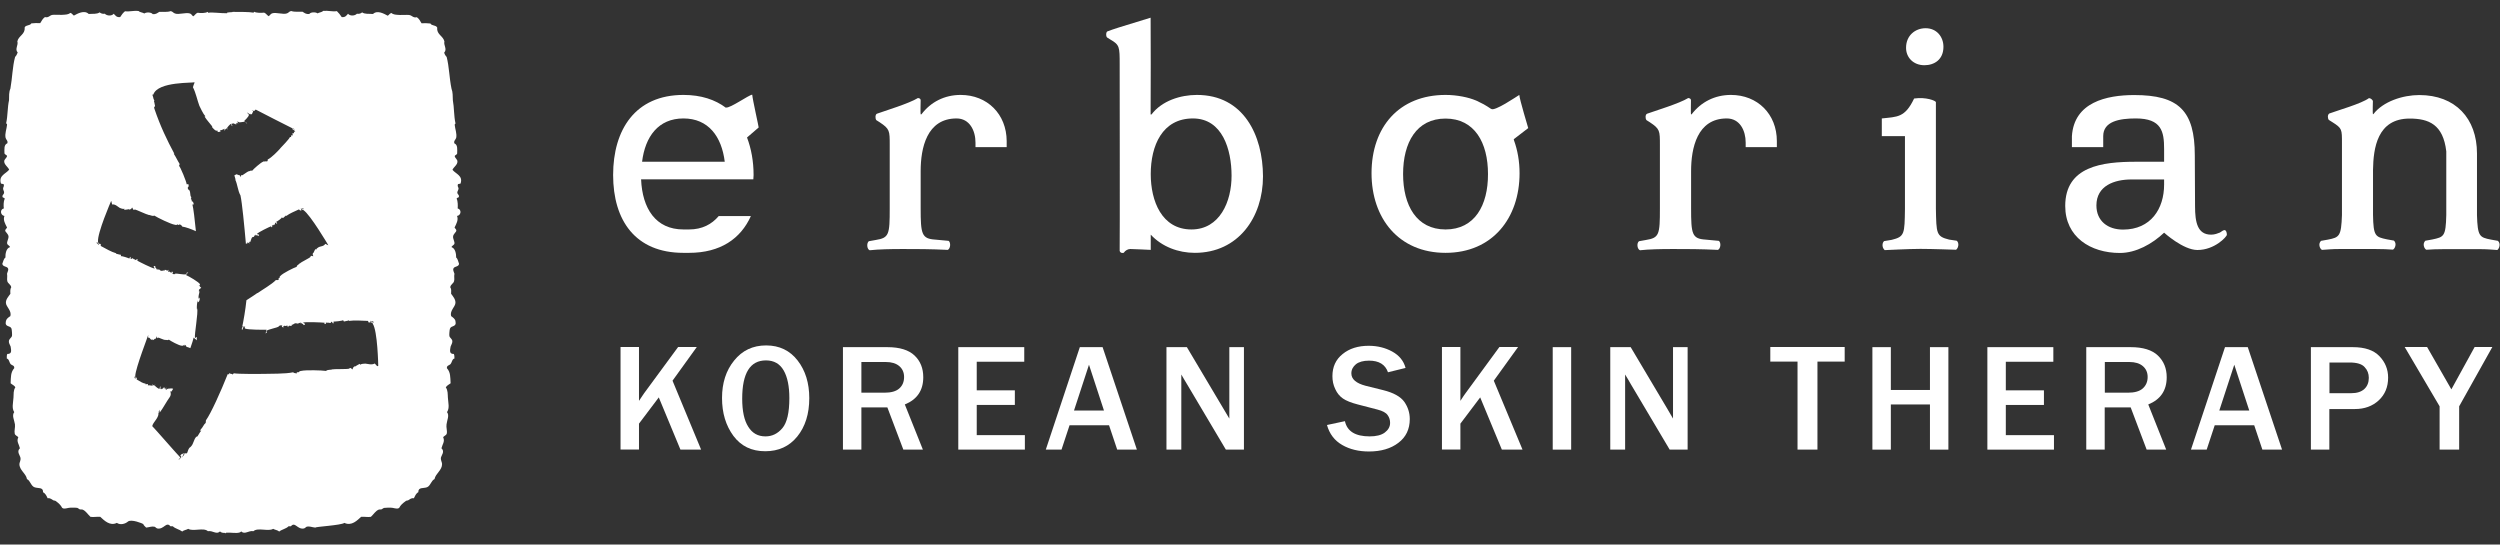 <?xml version="1.0" encoding="utf-8"?>
<!-- Generator: Adobe Illustrator 27.7.0, SVG Export Plug-In . SVG Version: 6.00 Build 0)  -->
<svg width="202" height="44" version="1.1" id="Слой_1" xmlns="http://www.w3.org/2000/svg" xmlns:xlink="http://www.w3.org/1999/xlink" x="0px" y="0px"
	 viewBox="0 0 202 44" style="enable-background:new 0 0 202 44;" xml:space="preserve">
<rect x="0" y="0" width="202" height="44" fill="#333333" stroke="none"/>
<style type="text/css">
	.st0{fill:#FFFFFF;}
</style>
<g>
	<g>
		<g>
			<path class="st0" d="M36.56,13.72c0.09-0.22,0.41-0.4,0.4-0.67c0-0.18-0.17-0.24-0.22-0.43c0.03-0.11,0.18-0.1,0.2-0.23
				c0-0.3,0.06-0.69-0.22-0.8c-0.09-0.19,0.1-0.31,0.14-0.45c0.07-0.35-0.09-0.71-0.12-1.05c-0.01-0.09,0.08-0.06,0.06-0.14
				c-0.13-0.57-0.1-1.27-0.21-1.85c-0.02-0.33,0.01-0.63-0.11-0.94C36.3,6.28,36.3,5.42,36.09,4.6c-0.09-0.09-0.17-0.22-0.2-0.35
				c0.27-0.27-0.07-0.62,0.02-0.89c-0.09-0.46-0.65-0.57-0.58-1.12c-0.08-0.22-0.45-0.14-0.55-0.34c-0.28-0.02-0.43-0.04-0.72-0.02
				c-0.1-0.18-0.21-0.38-0.38-0.49c-0.31,0.08-0.37-0.15-0.63-0.18c-0.2-0.02-0.49,0.01-0.74,0c-0.33-0.02-0.52-0.02-0.68-0.16
				c-0.15,0.03-0.19,0.16-0.3,0.22c-0.28-0.15-0.84-0.48-1.19-0.14C29.8,1.1,29.48,1.16,29.26,1c-0.1,0.08-0.21,0.14-0.42,0.11
				c-0.17,0.18-0.56,0.2-0.72,0c-0.12,0.14-0.22,0.31-0.51,0.27c-0.12-0.18-0.24-0.34-0.39-0.48c-0.39,0.06-0.67-0.06-1.11-0.02
				C26,1,25.79,1,25.66,1.08c-0.16-0.12-0.56-0.11-0.67,0.05c-0.28,0.03-0.39-0.09-0.54-0.18c-0.31-0.02-0.62,0.04-0.92-0.06
				c-0.16,0.02-0.21,0.15-0.34,0.19c-0.31,0.12-0.86-0.11-1.21,0c-0.12,0.05-0.18,0.17-0.27,0.23c-0.14-0.08-0.21-0.23-0.37-0.29
				c-0.24,0.03-0.61,0.03-0.81-0.07c-0.03,0.02,0,0.09-0.07,0.07c-0.26-0.06-1.1-0.06-1.65-0.06v0c-0.01,0-0.02,0-0.04,0.02
				C18.59,0.99,18.43,1,18.35,1.02v0.05c-0.51,0.01-1.23-0.1-1.5-0.04c-0.06,0.01-0.04-0.06-0.07-0.07
				c-0.19,0.11-0.56,0.11-0.81,0.07c-0.16,0.05-0.22,0.21-0.36,0.29c-0.09-0.06-0.14-0.19-0.26-0.23c-0.35-0.11-0.91,0.12-1.21,0
				c-0.14-0.04-0.19-0.17-0.35-0.19c-0.3,0.1-0.6,0.04-0.92,0.06c-0.16,0.09-0.26,0.21-0.53,0.18c-0.12-0.16-0.52-0.17-0.68-0.05
				C11.52,1,11.3,1,11.2,0.89c-0.43-0.05-0.72,0.07-1.1,0.02C9.94,1.04,9.82,1.2,9.71,1.38C9.41,1.42,9.32,1.24,9.19,1.11
				c-0.16,0.2-0.55,0.18-0.72,0C8.25,1.14,8.15,1.07,8.05,1C7.82,1.16,7.5,1.1,7.17,1.13C6.81,0.78,6.25,1.11,5.97,1.26
				C5.87,1.2,5.82,1.07,5.68,1.04C5.52,1.18,5.33,1.18,5,1.2c-0.25,0.01-0.54-0.02-0.75,0C4,1.23,3.94,1.46,3.63,1.38
				C3.46,1.5,3.35,1.69,3.25,1.87c-0.29-0.02-0.44,0-0.72,0.02c-0.1,0.2-0.48,0.12-0.54,0.34c0.06,0.55-0.5,0.66-0.59,1.12
				c0.11,0.27-0.23,0.62,0.03,0.89C1.38,4.38,1.31,4.51,1.22,4.6C1,5.42,1,6.28,0.84,7.16c-0.13,0.3-0.1,0.6-0.11,0.94
				C0.6,8.67,0.63,9.37,0.5,9.94c0,0.08,0.08,0.05,0.07,0.14c-0.03,0.34-0.19,0.7-0.12,1.05c0.03,0.15,0.22,0.26,0.14,0.45
				c-0.29,0.11-0.23,0.5-0.23,0.8c0.03,0.13,0.18,0.12,0.21,0.23c-0.05,0.19-0.23,0.25-0.23,0.43c0,0.27,0.31,0.45,0.4,0.67
				c-0.26,0.33-0.86,0.47-0.67,1.1c0.04,0.08,0.24,0.01,0.24,0.12c0.03,0.13-0.06,0.2-0.06,0.31c0,0.13,0.1,0.22,0.08,0.34
				c-0.01,0.13-0.15,0.16-0.13,0.31c0,0.11,0.17,0.06,0.18,0.17c-0.1,0.21-0.1,0.57-0.07,0.78c-0.34,0.08-0.28,0.56,0.05,0.61
				c-0.13,0.32,0.06,0.64,0.21,0.93c-0.02,0.08-0.15,0.14-0.15,0.26c0.02,0.11,0.26,0.27,0.27,0.47c0.01,0.19-0.15,0.42-0.11,0.57
				c0.03,0.14,0.24,0.18,0.22,0.29c-0.31,0.1-0.37,0.55-0.36,0.84c-0.14,0.09-0.17,0.3-0.25,0.5c0.02,0.25,0.36,0.2,0.45,0.36
				c0.08,0.14-0.03,0.27-0.07,0.45c0.04,0.23-0.02,0.42,0.02,0.59c0.05,0.21,0.28,0.26,0.32,0.5c-0.09,0.15-0.08,0.29-0.07,0.53
				c-0.16,0.22-0.38,0.46-0.36,0.74c0.02,0.32,0.48,0.62,0.36,1.06c-0.17,0.11-0.32,0.22-0.36,0.4c-0.12,0.53,0.35,0.33,0.45,0.61
				c0.03,0.08,0.06,0.52,0.04,0.59c-0.04,0.16-0.24,0.23-0.25,0.43c-0.01,0.16,0.06,0.23,0.14,0.43c0.03,0.26,0.15,0.61-0.27,0.6
				c-0.04,0.09-0.05,0.22-0.04,0.37c0.2,0.04,0.19,0.33,0.33,0.47c0.11,0.09,0.3,0.09,0.27,0.31c-0.29,0.33-0.27,0.71-0.29,1.22
				c0.12,0.11,0.31,0.17,0.38,0.33c-0.17,0.24-0.13,0.56-0.15,0.83c-0.03,0.46-0.15,0.84,0.06,1.17c-0.21,0.28,0.01,0.64,0.06,0.99
				c0.03,0.25-0.07,0.52-0.02,0.74c0.03,0.17,0.24,0.2,0.29,0.31c-0.17,0.32,0.06,0.56,0.13,0.88c-0.29,0.27,0.01,0.56,0.05,0.79
				c0.03,0.18-0.09,0.36-0.09,0.48c-0.01,0.5,0.54,0.77,0.61,1.22c0.27,0.12,0.32,0.56,0.61,0.66c0.28,0.11,0.71-0.03,0.69,0.4
				c0.19,0.1,0.28,0.29,0.37,0.49c0.22-0.04,0.33,0.1,0.47,0.17c0.04,0.02,0.12,0.01,0.18,0.05c0.08,0.05,0.3,0.23,0.38,0.34
				c0.13,0.14,0.1,0.23,0.23,0.26c0.17,0.05,0.39-0.06,0.59-0.06c0.18,0,0.41-0.01,0.56,0.02c0.06,0.02,0.13,0.1,0.2,0.12
				c0.07,0.01,0.16,0,0.2,0.01c0.28,0.11,0.42,0.38,0.65,0.59c0.28,0.04,0.45-0.02,0.79,0c0.31,0.28,0.78,0.77,1.34,0.49
				c0.3,0.2,0.69,0.07,0.89-0.1c0.26-0.24,1.22,0.16,1.24,0.19c0.06,0.15,0.18,0.21,0.24,0.29c0.28-0.03,0.45-0.12,0.68-0.07
				c0.08,0.03,0.12,0.11,0.22,0.14c0.53,0.11,0.72-0.59,1.06-0.18h0.19c0.2,0.2,0.53,0.25,0.77,0.43c0.11-0.12,0.34-0.13,0.48-0.22
				c0.38,0.24,1.25-0.13,1.59,0.19c0.4-0.07,0.68,0.3,0.98,0.02c0.08,0.1,0.23,0.12,0.41,0.12v0.04c0,0,0.06-0.03,0.1-0.06
				c0.1,0,0.2,0,0.3,0c0.33,0.02,0.78,0.07,0.9-0.1c0.3,0.28,0.58-0.09,0.99-0.02c0.34-0.32,1.22,0.05,1.59-0.19
				c0.15,0.09,0.37,0.1,0.49,0.22c0.22-0.18,0.56-0.22,0.76-0.43h0.19c0.33-0.4,0.52,0.29,1.05,0.18c0.1-0.03,0.15-0.11,0.22-0.14
				c0.24-0.06,0.4,0.04,0.69,0.07c0.06-0.08,2.07-0.18,2.36-0.38c0.58,0.28,1.04-0.21,1.35-0.49c0.33-0.02,0.51,0.04,0.79,0
				c0.23-0.21,0.37-0.48,0.65-0.59c0.05-0.01,0.14,0,0.2-0.01c0.08-0.03,0.14-0.1,0.2-0.12c0.16-0.02,0.39-0.02,0.56-0.02
				c0.2,0,0.42,0.11,0.59,0.06c0.13-0.03,0.1-0.12,0.23-0.26c0.08-0.1,0.3-0.28,0.39-0.34c0.05-0.04,0.13-0.03,0.18-0.05
				c0.14-0.07,0.24-0.21,0.47-0.17c0.1-0.19,0.17-0.39,0.36-0.49c-0.01-0.43,0.41-0.29,0.7-0.4c0.28-0.1,0.34-0.54,0.61-0.66
				c0.09-0.46,0.62-0.72,0.61-1.22c0-0.13-0.11-0.3-0.1-0.48c0.04-0.23,0.35-0.52,0.05-0.79c0.08-0.33,0.3-0.56,0.14-0.88
				c0.04-0.12,0.25-0.15,0.29-0.31c0.05-0.22-0.06-0.49-0.02-0.74c0.04-0.35,0.25-0.72,0.04-0.99c0.22-0.34,0.1-0.71,0.07-1.17
				c-0.02-0.27,0.01-0.59-0.17-0.83c0.09-0.16,0.26-0.23,0.39-0.33c-0.03-0.51,0-0.89-0.3-1.22c-0.02-0.22,0.17-0.22,0.27-0.31
				c0.15-0.14,0.14-0.44,0.34-0.47c0-0.14,0-0.27-0.05-0.37c-0.41,0.01-0.3-0.34-0.26-0.6c0.08-0.2,0.14-0.27,0.14-0.43
				c-0.01-0.2-0.22-0.27-0.24-0.43c-0.02-0.07,0.01-0.51,0.05-0.59c0.1-0.28,0.56-0.09,0.44-0.61c-0.03-0.17-0.19-0.28-0.35-0.4
				c-0.12-0.44,0.33-0.74,0.35-1.06c0.02-0.28-0.19-0.53-0.35-0.74c0.01-0.24,0.03-0.39-0.07-0.53c0.03-0.24,0.27-0.3,0.31-0.5
				c0.05-0.17-0.02-0.36,0.03-0.59c-0.05-0.17-0.15-0.3-0.07-0.45c0.09-0.16,0.43-0.11,0.44-0.36c-0.08-0.2-0.1-0.4-0.23-0.5
				c0-0.29-0.06-0.73-0.37-0.84c-0.01-0.11,0.2-0.15,0.23-0.29c0.03-0.15-0.13-0.38-0.11-0.57c0.01-0.2,0.26-0.36,0.26-0.47
				c0.01-0.13-0.12-0.18-0.14-0.26c0.14-0.29,0.33-0.61,0.2-0.93c0.33-0.05,0.39-0.52,0.05-0.61c0.02-0.21,0.02-0.58-0.08-0.78
				c0.01-0.12,0.17-0.06,0.18-0.17c0.03-0.15-0.11-0.18-0.13-0.31c-0.01-0.11,0.09-0.21,0.1-0.34c0-0.11-0.1-0.18-0.06-0.31
				c0.01-0.12,0.21-0.04,0.23-0.12C37.42,14.19,36.82,14.05,36.56,13.72z M12.21,7.82L12.21,7.82L12.21,7.82L12.21,7.82z
				 M30.48,29.59l-0.2-0.22c-0.24,0.14-0.56,0.03-0.76,0.01c-0.09,0.01-0.32,0-0.43,0.1V29.4c-0.14,0.04-0.33,0.18-0.41,0.22v-0.03
				c-0.06,0.02-0.21,0.12-0.17,0.26c-0.15-0.04-0.13-0.18-0.3-0.08l0.04,0.01c-0.21,0.07-1.21,0.02-1.38,0.07l0.01-0.02
				c-0.16,0.09-0.37,0-0.54,0.14c-0.31-0.05-1.65-0.09-2.01,0c-0.29,0.04-0.01,0.11-0.32,0.11c-0.04,0-0.06,0.06,0,0.09
				c-0.1-0.02-0.24,0-0.33-0.09c-0.61,0.14-1.86,0.11-2.46,0.13h0.02c-0.4,0-1.96,0.02-2.35-0.05l-0.09,0.1
				c-0.07-0.08-0.16-0.03-0.26-0.1c-0.06,0-0.05,0.07-0.01,0.1c-0.05-0.03-0.09-0.03-0.13-0.03c-0.56,1.41-1.37,3.2-1.76,3.73
				l-0.02,0.21c-0.17,0.13-0.21,0.34-0.41,0.54c-0.07,0.14,0.02,0.12,0.07,0.07c-0.17,0.16-0.26,0.44-0.38,0.53l0-0.06
				c-0.29,0.27-0.21,0.59-0.52,0.88h-0.01c-0.14,0.09-0.19,0.31-0.24,0.45c-0.16,0.16-0.11-0.04-0.24,0.07
				c0.04,0.11-0.13,0.22-0.24,0.37c0.12-0.17,0.24-0.37,0.16-0.42c-0.14,0.2-0.12-0.01-0.24,0.22l0.08,0.08
				c-0.04,0.11-0.18,0.26-0.24,0.25c0.04-0.02,0.1-0.1,0.16-0.19c-0.16-0.14-2.13-2.41-2.27-2.53c0.07-0.33,0.49-0.61,0.51-1.02
				c-0.08,0.05,0.12-0.19-0.02-0.14c0.06-0.03,0.1-0.12,0.14-0.17c-0.02,0.1-0.06,0.2-0.02,0.23c0.29-0.39,0.52-0.85,0.8-1.24
				c0.17-0.24,0.03-0.44,0.07-0.49l0.06,0.05l0.15-0.23c-0.02-0.01-0.02-0.01-0.03-0.02c-0.05,0-0.09-0.02-0.14-0.02
				c-0.02,0-0.04,0.01-0.06,0.01c-0.02,0-0.03,0-0.04,0.01c-0.01-0.01-0.01-0.01-0.01-0.01c-0.09,0.01-0.17,0.01-0.22,0.06l0,0.01
				c-0.06,0.03-0.09,0.03-0.13,0.01l0.04-0.02c0.07-0.12,0.05-0.12,0.03-0.13l-0.02,0.06c-0.09,0.09-0.05-0.01-0.09-0.01l-0.01,0.03
				c-0.03,0.03-0.02,0-0.03-0.01c0.06-0.04,0.03-0.07,0.07-0.15c-0.06,0.13-0.09,0.09-0.1,0.1c0.04-0.09-0.07,0.04-0.02-0.05
				c-0.03,0.02-0.05,0.1-0.05,0.1c0.01-0.06-0.09,0.06-0.13,0.06c-0.05-0.06,0.03-0.08-0.09-0.01l0.03-0.07l-0.06,0.1
				c0.08-0.19-0.01-0.07,0.06-0.25c-0.04,0.07-0.01-0.03-0.06,0.03c-0.05,0.13,0,0.08-0.04,0.16c-0.08,0.04-0.31-0.18-0.38-0.24
				c0.01,0,0.03-0.07,0.03-0.1l-0.04,0.03c-0.01,0.03,0,0.03-0.02,0.07c-0.02,0.03-0.01-0.07-0.04,0.04c0.01-0.06,0-0.08,0-0.09
				c-0.05,0.11-0.04-0.14-0.11,0.06c-0.06,0.03,0.02-0.12-0.03-0.14l-0.04,0.13c0-0.01-0.29-0.08-0.31-0.01c0-0.05,0.01-0.09,0-0.13
				c-0.07,0.02-0.13,0-0.2,0.02c0.01-0.02,0.01-0.02,0.02-0.05c-0.24-0.03-0.47-0.19-0.71-0.33c-0.05-0.02,0.03-0.13-0.02-0.15
				c-0.01-0.04-0.06,0.01-0.1,0.05c0,0.01,0.01,0.02-0.01,0.04c0-0.03-0.02-0.04-0.04-0.05c-0.02-0.03-0.06-0.04-0.05-0.14
				c0.04,0.01,0.05,0.06,0.05,0.14c0.04-0.04,0.08-0.07,0.05-0.11l0.05,0.03c0.03-0.08-0.02,0.01-0.05-0.04h-0.04l0.03-0.07
				c0.02-0.63,1.06-3.29,1.04-3.29l0.01-0.02l-0.02,0.23c0.11-0.07,0.17,0.09,0.23,0.14c0.04,0,0.1,0.06,0.17-0.02l-0.02,0.08
				c0.06-0.01,0.16-0.11,0.2-0.14l-0.01,0.04c0.03,0,0.1-0.07,0.14-0.22c0.04,0.06,0,0.2,0.08,0.14l0-0.03
				c0.08-0.03,0.49,0.21,0.61,0.18l-0.02,0.02c0.1-0.06,0.17,0.06,0.3-0.04c0.14,0.11,0.82,0.48,1.03,0.49
				c0.17,0.05,0.06-0.09,0.21-0.01c0.02,0.03,0.06-0.03,0.05-0.08c0.04,0.06,0.13,0.08,0.13,0.18c0.1,0.02,0.2,0.06,0.32,0.11
				c0.14-0.39,0.24-0.72,0.27-0.87c-0.04,0.02,0.25,0.21,0.25,0.24v-0.28l-0.15,0.1c-0.05-0.34,0.28-2.06,0.18-2.41l-0.02,0.09
				c-0.02-0.26,0.01-0.45,0.05-0.75l0.02,0.18c0.14-0.05,0.16-0.2,0.17-0.4l-0.08,0.12c-0.09-0.22,0.04-0.38,0.06-0.69l-0.05,0.12
				c-0.03-0.07,0.01-0.16,0.01-0.25c0.05,0.17,0.12-0.1,0.18-0.15c-0.04,0.04-0.06,0.03-0.08,0l-0.01,0c-0.03,0.04-0.03,0-0.05-0.01
				c0,0,0.03-0.02,0.04-0.04c0-0.02-0.01-0.03-0.01-0.06c-0.02,0.01-0.05,0.05-0.11,0.04c0.01-0.01,0.12-0.07,0.11-0.14
				c-0.07-0.17-0.92-0.66-1.12-0.74C15,22.27,15.2,21.99,15.21,22l-0.13,0.04l-0.01,0.11c-0.18,0.09-0.78-0.09-0.94-0.03l0.03,0.03
				c-0.12,0.01-0.18,0-0.28-0.04l0.08-0.01c0.03-0.13-0.03-0.14-0.08-0.17l0.01,0.07c-0.11,0.08-0.13-0.04-0.24-0.08l0.02,0.05
				c-0.04,0.02-0.06-0.01-0.09-0.03c0.08-0.03,0-0.1,0.01-0.16c-0.02,0.13-0.12,0.07-0.15,0.07c0.02-0.1-0.13,0.02-0.1-0.07
				c-0.04,0.02-0.04,0.1-0.03,0.1c-0.06-0.08-0.17,0.03-0.31,0c-0.22-0.12,0.01-0.1-0.3-0.1V21.7l-0.06,0.1
				c0.03-0.21-0.14-0.1-0.08-0.3c-0.06,0.06-0.04-0.05-0.14,0c-0.01,0.13,0.08,0.11,0.07,0.2c-0.24-0.04-1.21-0.53-1.42-0.65
				c0.05,0,0.06-0.06,0.04-0.11l-0.09,0.01c-0.01,0.03,0.01,0.04-0.01,0.07c-0.05,0.01-0.06-0.08-0.12,0.01
				c0.03-0.06-0.03-0.08-0.02-0.1c-0.08,0.09-0.14-0.18-0.26,0c-0.13,0,0.02-0.13-0.1-0.18l-0.06,0.14
				c-0.01-0.02-0.68-0.25-0.68-0.18c0-0.03,0.01-0.09-0.01-0.13c-0.13,0-0.24-0.06-0.38-0.07C9.38,20.5,9.4,20.5,9.4,20.47
				c-0.45-0.13-0.82-0.37-1.23-0.58c-0.08-0.03,0.02-0.13-0.05-0.17c-0.03-0.05-0.11,0.01-0.15,0.02c0,0.03,0.02,0.03,0,0.06
				c-0.01-0.03-0.05-0.06-0.06-0.07c-0.06-0.03-0.1-0.06-0.1-0.16c0.06,0.01,0.09,0.07,0.1,0.16c0.04-0.03,0.1-0.06,0.04-0.11
				l0.09,0.05c0.03-0.08-0.03,0-0.09-0.06L7.89,19.6l0.03-0.06c-0.08-0.68,1.05-3.28,1.05-3.28l0.02-0.02l0.07,0.28
				c0.26-0.04,0.46,0.19,0.62,0.28c0.07,0.02,0.25,0.12,0.38,0.06l-0.04,0.08c0.13,0.03,0.34-0.04,0.42-0.04l-0.01,0.04
				c0.04,0,0.21-0.04,0.24-0.18c0.1,0.09,0.03,0.22,0.21,0.19l-0.02-0.03c0.19,0.02,0.98,0.43,1.14,0.43l-0.02,0.02
				c0.17-0.02,0.31,0.13,0.49,0.05c0.24,0.16,1.32,0.69,1.66,0.74c0.28,0.07,0.06-0.1,0.32,0.02c0.04,0.02,0.07-0.02,0.04-0.09
				c0.07,0.08,0.19,0.09,0.24,0.22c0.29,0.04,0.69,0.19,1.1,0.37c-0.09-0.92-0.2-1.87-0.29-2.19c0.04,0.09,0.1,0.06,0.11-0.03
				l-0.08-0.22c-0.03,0.04-0.02,0.1-0.05,0.07c-0.06-0.08,0.01-0.21-0.12-0.23c0.07-0.01,0.05-0.16,0.05-0.16
				c-0.13-0.09-0.01-0.54-0.24-0.61c-0.13-0.28,0.11-0.1,0.01-0.43l-0.14,0.01c0.03-0.1-0.54-1.51-0.62-1.48
				c0.02-0.04,0.05-0.07,0.05-0.17c-0.16-0.25-0.29-0.55-0.49-0.85c0.02,0.02,0.04,0.06,0.06,0.02c-0.57-1.06-1.13-2.22-1.6-3.61
				c-0.09-0.27,0.1-0.1,0.03-0.32c-0.02-0.16-0.07-0.31-0.07-0.31c0.09-0.02-0.04-0.09-0.07-0.33l-0.06-0.19l0.08-0.01
				c0.36-1.09,3.32-0.91,3.3-1l0.03,0.04c-0.05,0.12-0.1,0.24-0.13,0.37c0.24,0.46,0.36,1.09,0.52,1.5
				c0.09,0.16,0.28,0.64,0.49,0.84l-0.07,0.03c0.17,0.28,0.51,0.64,0.63,0.81l-0.04,0.02c0.08,0.11,0.33,0.4,0.44,0.29
				c0.02,0.04,0.03,0.1,0.04,0.13c0.08,0,0.14-0.03,0.22-0.03l-0.04-0.13c0.04,0.06,0.29-0.06,0.29-0.09l0.08,0.14
				c0.06-0.03-0.07-0.17,0-0.16c0.12,0.18,0.06-0.07,0.14,0.03c-0.01-0.01,0.01-0.03-0.03-0.1c0.07,0.11,0.04,0.02,0.07,0.04
				l0.02,0.07l0.04,0.02c-0.01-0.05-0.04-0.1-0.05-0.11c0.04-0.08,0.26-0.34,0.33-0.34c0.05,0.08-0.01,0.05,0.07,0.17
				c0.06,0.04,0.01-0.05,0.06,0.02c-0.13-0.18,0-0.07-0.13-0.24l0.08,0.08l-0.03-0.05c0.13,0.04,0.04,0.03,0.08-0.03
				c0.05-0.01,0.17,0.08,0.15,0.03c0,0,0.05,0.05,0.08,0.08c-0.08-0.08,0.07,0.02,0.01-0.06c0.01,0,0.03-0.03,0.13,0.08
				c-0.05-0.06-0.05-0.1-0.11-0.13c0.01-0.01,0-0.03,0.04-0.01l0.01,0.04c0.04-0.02-0.02-0.11,0.09-0.04l0.03,0.04
				c0.02-0.01,0.05-0.01-0.05-0.13l-0.04,0c0.02-0.03,0.04-0.04,0.13-0.01l0,0.01c0.13,0.08,0.38-0.06,0.55,0l0.07,0.09l0.09,0.02
				c0,0-0.28-0.19-0.26-0.18c0.06-0.07,0.41-0.38,0.39-0.52c-0.02-0.06-0.13-0.1-0.14-0.11c0.05-0.01,0.1,0.04,0.11,0.01
				c-0.01-0.02-0.08-0.04-0.1-0.04c0.03-0.01,0-0.04,0.04-0.02c0.03,0.04,0.14,0.1,0.21,0.15l0.01-0.04l-0.08-0.05
				c0.01,0,0.22,0.12,0.2,0.04c0.02-0.08,0.08-0.14,0.1-0.23c-0.04-0.02-0.07-0.02-0.11-0.02c0.01-0.02,0.03-0.03,0-0.04
				c0.06,0.06,0.07,0,0.1,0.03c0.21,0.06,0.08-0.11,0.24-0.08c0.16,0.09,2.84,1.46,3.04,1.55v-0.05c0.04,0.02,0.04,0.07,0.01,0.07
				l-0.11-0.05c-0.06,0.03,0.05,0.04,0.02,0.08c0.09,0.05,0.12,0.02,0.15-0.01c-0.01,0.04,0.03,0.11-0.07,0.06
				c0.02,0.05,0.1,0.05,0.13,0.11c-0.04,0.02-0.15,0-0.11,0.06l0.01,0.01c0.04,0.12-0.19,0.03-0.14,0.14l0.03,0.01
				c0.03,0.06-0.05,0.06-0.03,0.13c-0.01-0.03-0.07-0.07-0.09-0.05c0.02,0.08-0.04,0.08,0,0.15l-0.1-0.01
				c-0.06,0.17-0.63,0.75-0.79,0.92h0.01c-0.2,0.22-0.69,0.74-1.02,0.9c0.03,0.11-0.06,0.14-0.07,0.2c-0.01-0.06-0.06-0.1-0.08-0.07
				c-0.13,0.12-0.05-0.04-0.21,0.04c-0.21,0.08-0.78,0.59-0.9,0.74c-0.15-0.06-0.19,0.07-0.3,0.03l0.02,0.02
				c-0.1,0-0.49,0.34-0.56,0.32l0-0.01c-0.11-0.04-0.03,0.08-0.06,0.16c-0.06-0.14-0.16-0.19-0.18-0.19l0.02,0.03
				c-0.05-0.01-0.18-0.09-0.25-0.09l0.04,0.07c-0.08-0.06-0.13,0.02-0.16,0.03v0.01c0.04,0.16,0.08,0.27,0.1,0.35l-0.04-0.03
				c0.19,0.37,0.21,0.91,0.43,1.29c0.13,0.57,0.32,2.55,0.44,3.92c0.03-0.04,0.1-0.03,0.16-0.08l-0.05-0.01
				c0-0.03,0.04-0.03,0.07-0.04c-0.01,0.07,0.08,0.05,0.13,0.11c-0.1-0.1-0.01-0.15,0.01-0.17c0.07,0.08,0.04-0.11,0.1-0.03
				c0-0.04-0.05-0.08-0.06-0.08c0.09,0,0.06-0.16,0.15-0.24c0.19-0.08,0.07,0.07,0.21-0.17l0.06,0.05l-0.05-0.11
				c0.14,0.16,0.15-0.01,0.27,0.14c-0.01-0.08,0.05,0,0.07-0.09c-0.1-0.11-0.13-0.03-0.19-0.08c0.14-0.16,0.98-0.56,1.16-0.63
				c-0.02,0.03,0.02,0.08,0.06,0.09l0.04-0.07c-0.03-0.02-0.04-0.02-0.05-0.05c0.01-0.03,0.09,0.02,0.04-0.09
				c0.03,0.06,0.08,0.03,0.08,0.06c-0.02-0.12,0.22,0,0.13-0.2c0.07-0.1,0.09,0.1,0.19,0.04l-0.08-0.14
				c0.01,0.02,0.51-0.31,0.45-0.37c0.03,0.03,0.06,0.07,0.1,0.07c0.07-0.08,0.16-0.13,0.24-0.21c0,0.02,0,0.02,0.02,0.04
				c0.31-0.23,0.65-0.35,1-0.52c0.07-0.03,0.09,0.1,0.14,0.08c0.06,0.02,0.06-0.08,0.07-0.13c-0.03-0.01-0.04,0-0.05-0.03
				c0.03,0.01,0.06,0,0.08,0c0.05-0.01,0.1-0.04,0.17,0.02c-0.03,0.03-0.08,0.03-0.17-0.02c0.01,0.05,0,0.1,0.06,0.1l-0.08,0.03
				c0.05,0.08,0.02-0.03,0.09-0.03l0.04-0.03l0.04,0.06c0.55,0.36,2,2.82,2,2.82v0.02l-0.24-0.12c-0.1,0.2-0.37,0.2-0.51,0.26
				c-0.05,0.04-0.21,0.11-0.23,0.22l-0.05-0.06c-0.07,0.08-0.13,0.27-0.17,0.33l-0.01-0.03c-0.04,0.04-0.08,0.16,0.01,0.28
				c-0.11,0.02-0.18-0.1-0.24,0.03l0.03,0.01c-0.1,0.12-0.78,0.43-0.87,0.54l-0.01-0.03c-0.04,0.13-0.24,0.13-0.26,0.31
				c-0.23,0.07-1.13,0.52-1.31,0.73c-0.17,0.16,0.05,0.1-0.15,0.21c-0.03,0.01,0,0.08,0.04,0.08c-0.07,0.02-0.14,0.09-0.25,0.04
				c-0.33,0.35-1.12,0.8-1.5,1.07l0-0.02c-0.13,0.09-0.53,0.37-0.89,0.59c-0.08,0.77-0.22,1.59-0.38,2.35l0.09,0.02
				c-0.01-0.09,0.02-0.22-0.03-0.26c0.01-0.04,0.05,0,0.1-0.01c-0.02,0.01-0.06,0.07-0.03,0.09c0.09,0.02,0.03-0.06,0.15-0.09
				c0,0.03-0.08,0.13,0,0.19c0.23,0.1,1.49,0.1,1.73,0.09c-0.01-0.04-0.08,0.31-0.08,0.31l0.11-0.1l-0.06-0.1
				c0.15-0.16,0.9-0.25,1.04-0.39h-0.04c0.12-0.08,0.2-0.08,0.33-0.08l-0.08,0.04c0.02,0.14,0.1,0.13,0.17,0.12l-0.05-0.06
				c0.09-0.12,0.17-0.01,0.3-0.04l-0.05-0.04c0.02-0.02,0.06,0,0.1,0c-0.07,0.06,0.06,0.09,0.07,0.15
				c-0.04-0.14,0.09-0.12,0.14-0.14c0.02,0.11,0.12-0.08,0.12,0.03c0.05-0.03,0.01-0.11,0-0.11c0.09,0.06,0.17-0.1,0.33-0.11
				c0.28,0.02,0.03,0.08,0.35-0.04l0.04,0.07l0.02-0.13c0.05,0.21,0.18,0.06,0.22,0.26c0.03-0.09,0.06,0.02,0.13-0.06
				c-0.04-0.14-0.12-0.07-0.16-0.16c0.28-0.06,1.49-0.01,1.75,0.02c-0.04,0.01-0.04,0.09,0.01,0.11l0.1-0.04
				c-0.01-0.03-0.04-0.03-0.03-0.07c0.03-0.03,0.09,0.05,0.1-0.06c0,0.06,0.07,0.06,0.07,0.09c0.04-0.12,0.22,0.1,0.27-0.1
				c0.13-0.05,0.04,0.13,0.19,0.12v-0.15c0.01,0.02,0.79-0.05,0.77-0.12c0.01,0.04,0.03,0.08,0.07,0.12
				c0.13-0.04,0.27-0.04,0.42-0.1c-0.01,0.02-0.03,0.02-0.01,0.05c0.5-0.07,0.99-0.01,1.5,0c0.08-0.01,0.03,0.13,0.11,0.13
				c0.06,0.02,0.1-0.05,0.15-0.09c-0.01-0.02-0.04-0.02-0.03-0.05c0.03,0.03,0.06,0.03,0.1,0.03c0.07,0.01,0.13,0.01,0.18,0.1
				c-0.07,0.02-0.13-0.01-0.18-0.1c-0.03,0.05-0.08,0.1,0.01,0.12h-0.12c0.01,0.08,0.03-0.02,0.12,0.01l0.06-0.01l0.01,0.08
				c0.4,0.57,0.45,3.41,0.45,3.41L30.48,29.59z"/>
		</g>
	</g>
	<g>
		<path class="st0" d="M77.62,7.67c-1.3,0-2.42,0.57-3.17,1.57h-0.06c-0.03,0,0-1.13,0-1.13c0-0.12-0.07-0.17-0.22-0.19
			c-0.73,0.45-2.66,1.03-3.32,1.27c-0.14,0.07-0.14,0.4-0.04,0.52l0.27,0.17c0.81,0.54,0.81,0.68,0.81,1.83v5.14
			c0,2.1-0.05,2.37-1.13,2.54l-0.56,0.1c-0.19,0.15-0.16,0.64,0.07,0.73c0.76-0.08,1.64-0.1,2.69-0.1c1.03,0,2.25,0,3.62,0.07
			c0.22-0.1,0.26-0.59,0.07-0.73l-1.08-0.1c-1.1-0.07-1.18-0.44-1.18-2.54v-3c0-1.85,0.49-4.25,2.9-4.25c1.06,0,1.53,0.99,1.53,1.95
			v0.37h2.52V11.4C81.33,9.22,79.77,7.67,77.62,7.67z"/>
		<path class="st0" d="M96.71,7.67c-1.33,0-2.83,0.47-3.67,1.58h-0.07l0.01-4.07l-0.01-3.75L90.4,2.22
			c-0.37,0.12-0.71,0.23-0.93,0.32c-0.12,0.07-0.12,0.43,0,0.5l0.24,0.15c0.76,0.44,0.76,0.59,0.76,2.03c0,0.03,0.02,14.48,0,14.82
			c0,0.1,0,0.18,0,0.24c0.04,0.11,0.12,0.16,0.22,0.16c0.05,0,0.1,0,0.12-0.03c0.12-0.17,0.32-0.29,0.52-0.29
			c0.2,0,1.65,0.07,1.65,0.07v-1.23c0.91,0.98,2.23,1.47,3.56,1.47c3.52,0,5.51-2.88,5.51-6.18C102.04,10.94,100.49,7.67,96.71,7.67
			z M96.27,18.54c-2.41,0-3.29-2.31-3.29-4.47c0-2.3,0.93-4.5,3.41-4.5c2.39,0,3.12,2.53,3.12,4.62
			C99.52,16.28,98.56,18.54,96.27,18.54z"/>
		<path class="st0" d="M139.86,7.67c-1.3,0-2.42,0.57-3.18,1.57h-0.05c-0.02,0,0-1.13,0-1.13c0-0.12-0.08-0.17-0.22-0.19
			c-0.73,0.45-2.67,1.03-3.33,1.27c-0.15,0.07-0.15,0.4-0.04,0.52l0.27,0.17c0.81,0.54,0.81,0.68,0.81,1.83v5.14
			c0,2.1-0.05,2.37-1.13,2.54l-0.56,0.1c-0.2,0.15-0.15,0.64,0.08,0.73c0.75-0.08,1.62-0.1,2.69-0.1c1.02,0,2.24,0,3.61,0.07
			c0.22-0.1,0.27-0.59,0.07-0.73l-1.07-0.1c-1.1-0.07-1.17-0.44-1.17-2.54v-3c0-1.85,0.49-4.25,2.88-4.25
			c1.07,0,1.53,0.99,1.53,1.95v0.37h2.52V11.4C143.57,9.22,142.01,7.67,139.86,7.67z"/>
		<path class="st0" d="M155.49,5.27c0.81,0,1.54-0.46,1.54-1.49c0-0.81-0.55-1.5-1.44-1.5c-0.85,0-1.58,0.6-1.58,1.57
			C154,4.63,154.59,5.27,155.49,5.27z"/>
		<path class="st0" d="M157.49,19.36c-1.05-0.26-1.03-0.49-1.07-2.51V8.25c-0.02-0.11-0.79-0.43-1.76-0.29
			c-0.74,1.56-1.36,1.47-2.61,1.61V11h1.87v5.87c-0.03,2.03-0.02,2.25-1.07,2.51l-0.61,0.1c-0.11,0.08-0.14,0.24-0.13,0.39
			c0.02,0.2,0.15,0.32,0.18,0.34c0.03,0,1.94-0.1,2.88-0.1h0c0.94,0,2.85,0.07,2.88,0.07c0.03-0.02,0.16-0.14,0.18-0.34
			c0.02-0.15-0.02-0.31-0.13-0.39L157.49,19.36z"/>
		<path class="st0" d="M201.83,19.46l-0.56-0.1c-0.93-0.18-1.08-0.27-1.13-1.98V12.4c0-2.84-1.75-4.72-4.66-4.72
			c-1.34,0-2.93,0.52-3.71,1.54h-0.04c-0.03-0.02,0-1.07,0-1.07c-0.08-0.15-0.22-0.22-0.32-0.22c-0.59,0.44-2.55,1-3.2,1.24
			c-0.16,0.1-0.14,0.4-0.04,0.52l0.27,0.17c0.81,0.51,0.79,0.58,0.79,1.73v5.79c-0.06,1.7-0.2,1.8-1.13,1.98l-0.56,0.1
			c-0.26,0.24-0.09,0.66,0.08,0.73c0.47-0.03,0.81-0.07,1.42-0.07c0.32,0,2.87,0,2.89,0c0.61,0,0.95,0.02,1.42,0.05
			c0.17-0.08,0.33-0.5,0.08-0.73l-0.56-0.1c-0.94-0.2-1.1-0.24-1.13-1.98v-3.64c0.03-1.73,0.33-4.14,2.96-4.14
			c1.55,0,2.71,0.48,2.96,2.65v5.14c-0.04,1.74-0.19,1.78-1.13,1.98l-0.56,0.1c-0.26,0.24-0.09,0.66,0.08,0.73
			c0.47-0.03,0.8-0.05,1.42-0.05c0.02,0,2.57,0,2.89,0c0.61,0,0.95,0.04,1.42,0.07C201.93,20.11,202.09,19.69,201.83,19.46z"/>
		<path class="st0" d="M179.74,18.59c-0.08,0-0.23,0.1-0.37,0.2c-0.18,0.07-0.42,0.17-0.71,0.17c-1.11,0-1.3-1.01-1.3-2.3
			l-0.02-4.11c0-3.61-1.31-4.87-4.89-4.87c-2.26,0-4.87,0.59-5.04,3.33v0.88h2.53V11c0-1.2,1.32-1.43,2.63-1.43
			c2.09,0,2.29,1.06,2.29,2.47v1.03h-2.29c-2.7,0-5.7,0.36-5.7,3.57c0,2.51,2.04,3.8,4.42,3.8c1.3,0,2.61-0.73,3.57-1.64
			c0,0,1.54,1.4,2.69,1.4c1.4,0,2.38-1.08,2.38-1.23C179.93,18.76,179.86,18.59,179.74,18.59z M174.86,14.91
			c0,1.97-1.08,3.64-3.32,3.64c-1.24,0-2.15-0.7-2.15-1.95c0-1.6,1.46-2.1,2.83-2.1h2.64V14.91z"/>
		<path class="st0" d="M122.76,7.67c-0.25,0.15-2,1.35-2.27,1.13c-0.01-0.01-0.03-0.02-0.04-0.02c-0.08-0.06-0.17-0.12-0.26-0.17
			c-0.18-0.12-0.4-0.24-0.68-0.37c-0.08-0.04-0.16-0.09-0.25-0.12c-0.31-0.13-0.68-0.24-1.1-0.32c-0.43-0.08-0.88-0.13-1.36-0.13
			c-3.74,0-5.98,2.58-5.98,6.33c0,3.63,2.19,6.43,5.98,6.43c3.79,0,5.98-2.81,5.98-6.43c0-0.97-0.16-1.86-0.45-2.66
			c-0.01-0.03-0.01-0.06-0.02-0.09l1.17-0.9C123.49,10.36,122.78,8.04,122.76,7.67z M116.8,18.54c-2.35,0-3.43-1.95-3.43-4.48
			c0-2.54,1.08-4.48,3.43-4.48c2.35,0,3.43,1.95,3.43,4.48C120.24,16.6,119.15,18.54,116.8,18.54z"/>
		<path class="st0" d="M60.78,7.65C60.5,7.67,59,8.76,58.65,8.69l0.01,0.02c-0.88-0.66-2.01-1.04-3.44-1.04
			c-3.89,0-5.68,2.81-5.68,6.47s1.79,6.29,5.68,6.29l0.45,0c2.55,0,4.18-1.15,5-2.97h-2.6c-0.56,0.66-1.33,1.08-2.4,1.08l-0.45,0
			c-2.24,0-3.32-1.69-3.42-4.05h5.67h1.16h2.24c0-0.12,0.02-0.23,0.02-0.35c0-1.11-0.19-2.13-0.53-3.03l0.94-0.81
			C61.32,10.3,60.8,8,60.78,7.65z M51.88,13.07c0.25-2.04,1.32-3.5,3.34-3.5c2.02,0,3.09,1.46,3.34,3.5H51.88z"/>
	</g>
	<g>
		<g>
			<path class="st0" d="M56.65,36.33h-1.67l-1.75-4.22l-1.6,2.12v2.09h-1.49v-8.28h1.49v4.35c0.19-0.29,0.33-0.5,0.41-0.61
				l2.75-3.74h1.51l-1.96,2.72L56.65,36.33z"/>
			<path class="st0" d="M61.83,36.46c-1.1,0-1.95-0.41-2.57-1.24c-0.61-0.83-0.92-1.84-0.92-3.06c0-1.21,0.32-2.22,0.98-3.03
				c0.65-0.81,1.51-1.22,2.58-1.22c1.08,0,1.92,0.41,2.55,1.22c0.63,0.81,0.94,1.83,0.94,3.04c0,1.28-0.33,2.31-0.97,3.1
				C63.77,36.07,62.91,36.46,61.83,36.46z M61.85,35.26c0.54,0,0.99-0.22,1.37-0.67c0.37-0.44,0.56-1.25,0.56-2.42
				c0-0.95-0.15-1.7-0.46-2.24c-0.31-0.54-0.79-0.81-1.43-0.81c-1.28,0-1.92,1.03-1.92,3.09c0,1,0.16,1.76,0.49,2.27
				C60.78,35,61.24,35.26,61.85,35.26z"/>
			<path class="st0" d="M74.57,36.33h-1.58l-1.29-3.41h-2.1v3.41h-1.49v-8.28h3.59c1,0,1.73,0.23,2.2,0.68
				c0.47,0.45,0.7,1.03,0.7,1.75c0,1.07-0.5,1.8-1.49,2.2L74.57,36.33z M69.6,31.73h1.86c0.54,0,0.94-0.11,1.2-0.34
				c0.26-0.23,0.39-0.54,0.39-0.93c0-0.36-0.13-0.66-0.39-0.88c-0.26-0.22-0.62-0.33-1.09-0.33H69.6V31.73z"/>
			<path class="st0" d="M91.86,36.33h-1.59l-0.66-1.97h-3.19l-0.65,1.97h-1.27l2.75-8.28h1.84L91.86,36.33z M89.2,33.17l-1.21-3.7
				l-1.21,3.7H89.2z"/>
			<path class="st0" d="M100.5,36.33h-1.45l-3.14-5.29c-0.05-0.08-0.13-0.21-0.24-0.4c-0.05-0.08-0.12-0.21-0.22-0.38v6.07h-1.2
				v-8.28h1.65l2.9,4.88c0.02,0.04,0.2,0.34,0.53,0.89v-5.77h1.18V36.33z"/>
			<path class="st0" d="M107.22,34.34l1.45-0.31c0.18,0.82,0.84,1.23,2,1.23c0.53,0,0.94-0.1,1.22-0.31
				c0.28-0.21,0.43-0.47,0.43-0.78c0-0.23-0.06-0.44-0.2-0.63c-0.13-0.19-0.4-0.34-0.83-0.45l-1.58-0.41
				c-0.54-0.14-0.94-0.3-1.2-0.48c-0.26-0.18-0.47-0.43-0.62-0.76c-0.16-0.33-0.23-0.67-0.23-1.05c0-0.74,0.27-1.34,0.82-1.78
				c0.55-0.45,1.25-0.67,2.11-0.67c0.71,0,1.35,0.16,1.91,0.47c0.56,0.31,0.92,0.75,1.07,1.32l-1.42,0.35
				c-0.22-0.63-0.73-0.94-1.53-0.94c-0.46,0-0.82,0.1-1.06,0.29c-0.24,0.2-0.37,0.44-0.37,0.74c0,0.47,0.39,0.8,1.15,1l1.41,0.35
				c0.85,0.21,1.42,0.53,1.72,0.95c0.29,0.42,0.44,0.88,0.44,1.39c0,0.82-0.31,1.46-0.92,1.92c-0.61,0.47-1.41,0.7-2.38,0.7
				c-0.82,0-1.54-0.17-2.15-0.52C107.83,35.6,107.42,35.06,107.22,34.34z"/>
			<path class="st0" d="M123.02,36.33h-1.67l-1.75-4.22l-1.6,2.12v2.09h-1.49v-8.28H118v4.35c0.19-0.29,0.32-0.5,0.41-0.61
				l2.74-3.74h1.51l-1.96,2.72L123.02,36.33z"/>
			<path class="st0" d="M126.95,36.33h-1.49v-8.28h1.49V36.33z"/>
			<path class="st0" d="M136.36,36.33h-1.45l-3.14-5.29c-0.05-0.08-0.13-0.21-0.23-0.4c-0.05-0.08-0.12-0.21-0.23-0.38v6.07h-1.2
				v-8.28h1.65l2.9,4.88c0.02,0.04,0.2,0.34,0.52,0.89v-5.77h1.18V36.33z"/>
			<path class="st0" d="M146.84,36.33h-1.6v-7.11h-2.2v-1.18h6.01v1.18h-2.2V36.33z"/>
			<path class="st0" d="M157.43,36.33h-1.49v-3.65h-3.16v3.65h-1.49v-8.28h1.49v3.46h3.16v-3.46h1.49V36.33z"/>
			<path class="st0" d="M165.96,36.33h-5.38v-8.28h5.33v1.18h-3.84v2.31h3.08v1.18h-3.08v2.44h3.89V36.33z"/>
			<path class="st0" d="M175.03,36.33h-1.58l-1.29-3.41h-2.1v3.41h-1.49v-8.28h3.59c1,0,1.73,0.23,2.2,0.68
				c0.47,0.45,0.71,1.03,0.71,1.75c0,1.07-0.5,1.8-1.49,2.2L175.03,36.33z M170.07,31.73h1.86c0.54,0,0.94-0.11,1.2-0.34
				c0.26-0.23,0.4-0.54,0.4-0.93c0-0.36-0.13-0.66-0.39-0.88c-0.26-0.22-0.62-0.33-1.09-0.33h-1.98V31.73z"/>
			<path class="st0" d="M184.39,36.33h-1.59l-0.66-1.97h-3.19l-0.65,1.97h-1.27l2.75-8.28h1.84L184.39,36.33z M181.74,33.17
				l-1.21-3.7l-1.21,3.7H181.74z"/>
			<path class="st0" d="M188.21,36.33h-1.49v-8.28h3.39c0.97,0,1.68,0.24,2.15,0.73c0.47,0.49,0.7,1.07,0.7,1.73
				c0,0.75-0.25,1.37-0.76,1.84c-0.51,0.47-1.15,0.7-1.92,0.7h-2.07V36.33z M188.21,31.77h1.77c0.46,0,0.81-0.11,1.06-0.34
				c0.24-0.22,0.36-0.53,0.36-0.9c0-0.34-0.11-0.63-0.34-0.87c-0.22-0.25-0.63-0.37-1.21-0.37h-1.63V31.77z"/>
			<path class="st0" d="M198.7,36.33h-1.58v-3.5l-2.82-4.79h1.81l1.96,3.42l1.88-3.42h1.43l-2.68,4.79V36.33z"/>
			<path class="st0" d="M82.81,36.33h-5.38v-8.28h5.33v1.18h-3.84v2.31H82v1.18h-3.08v2.44h3.89V36.33z"/>
		</g>
	</g>
</g>
</svg>
